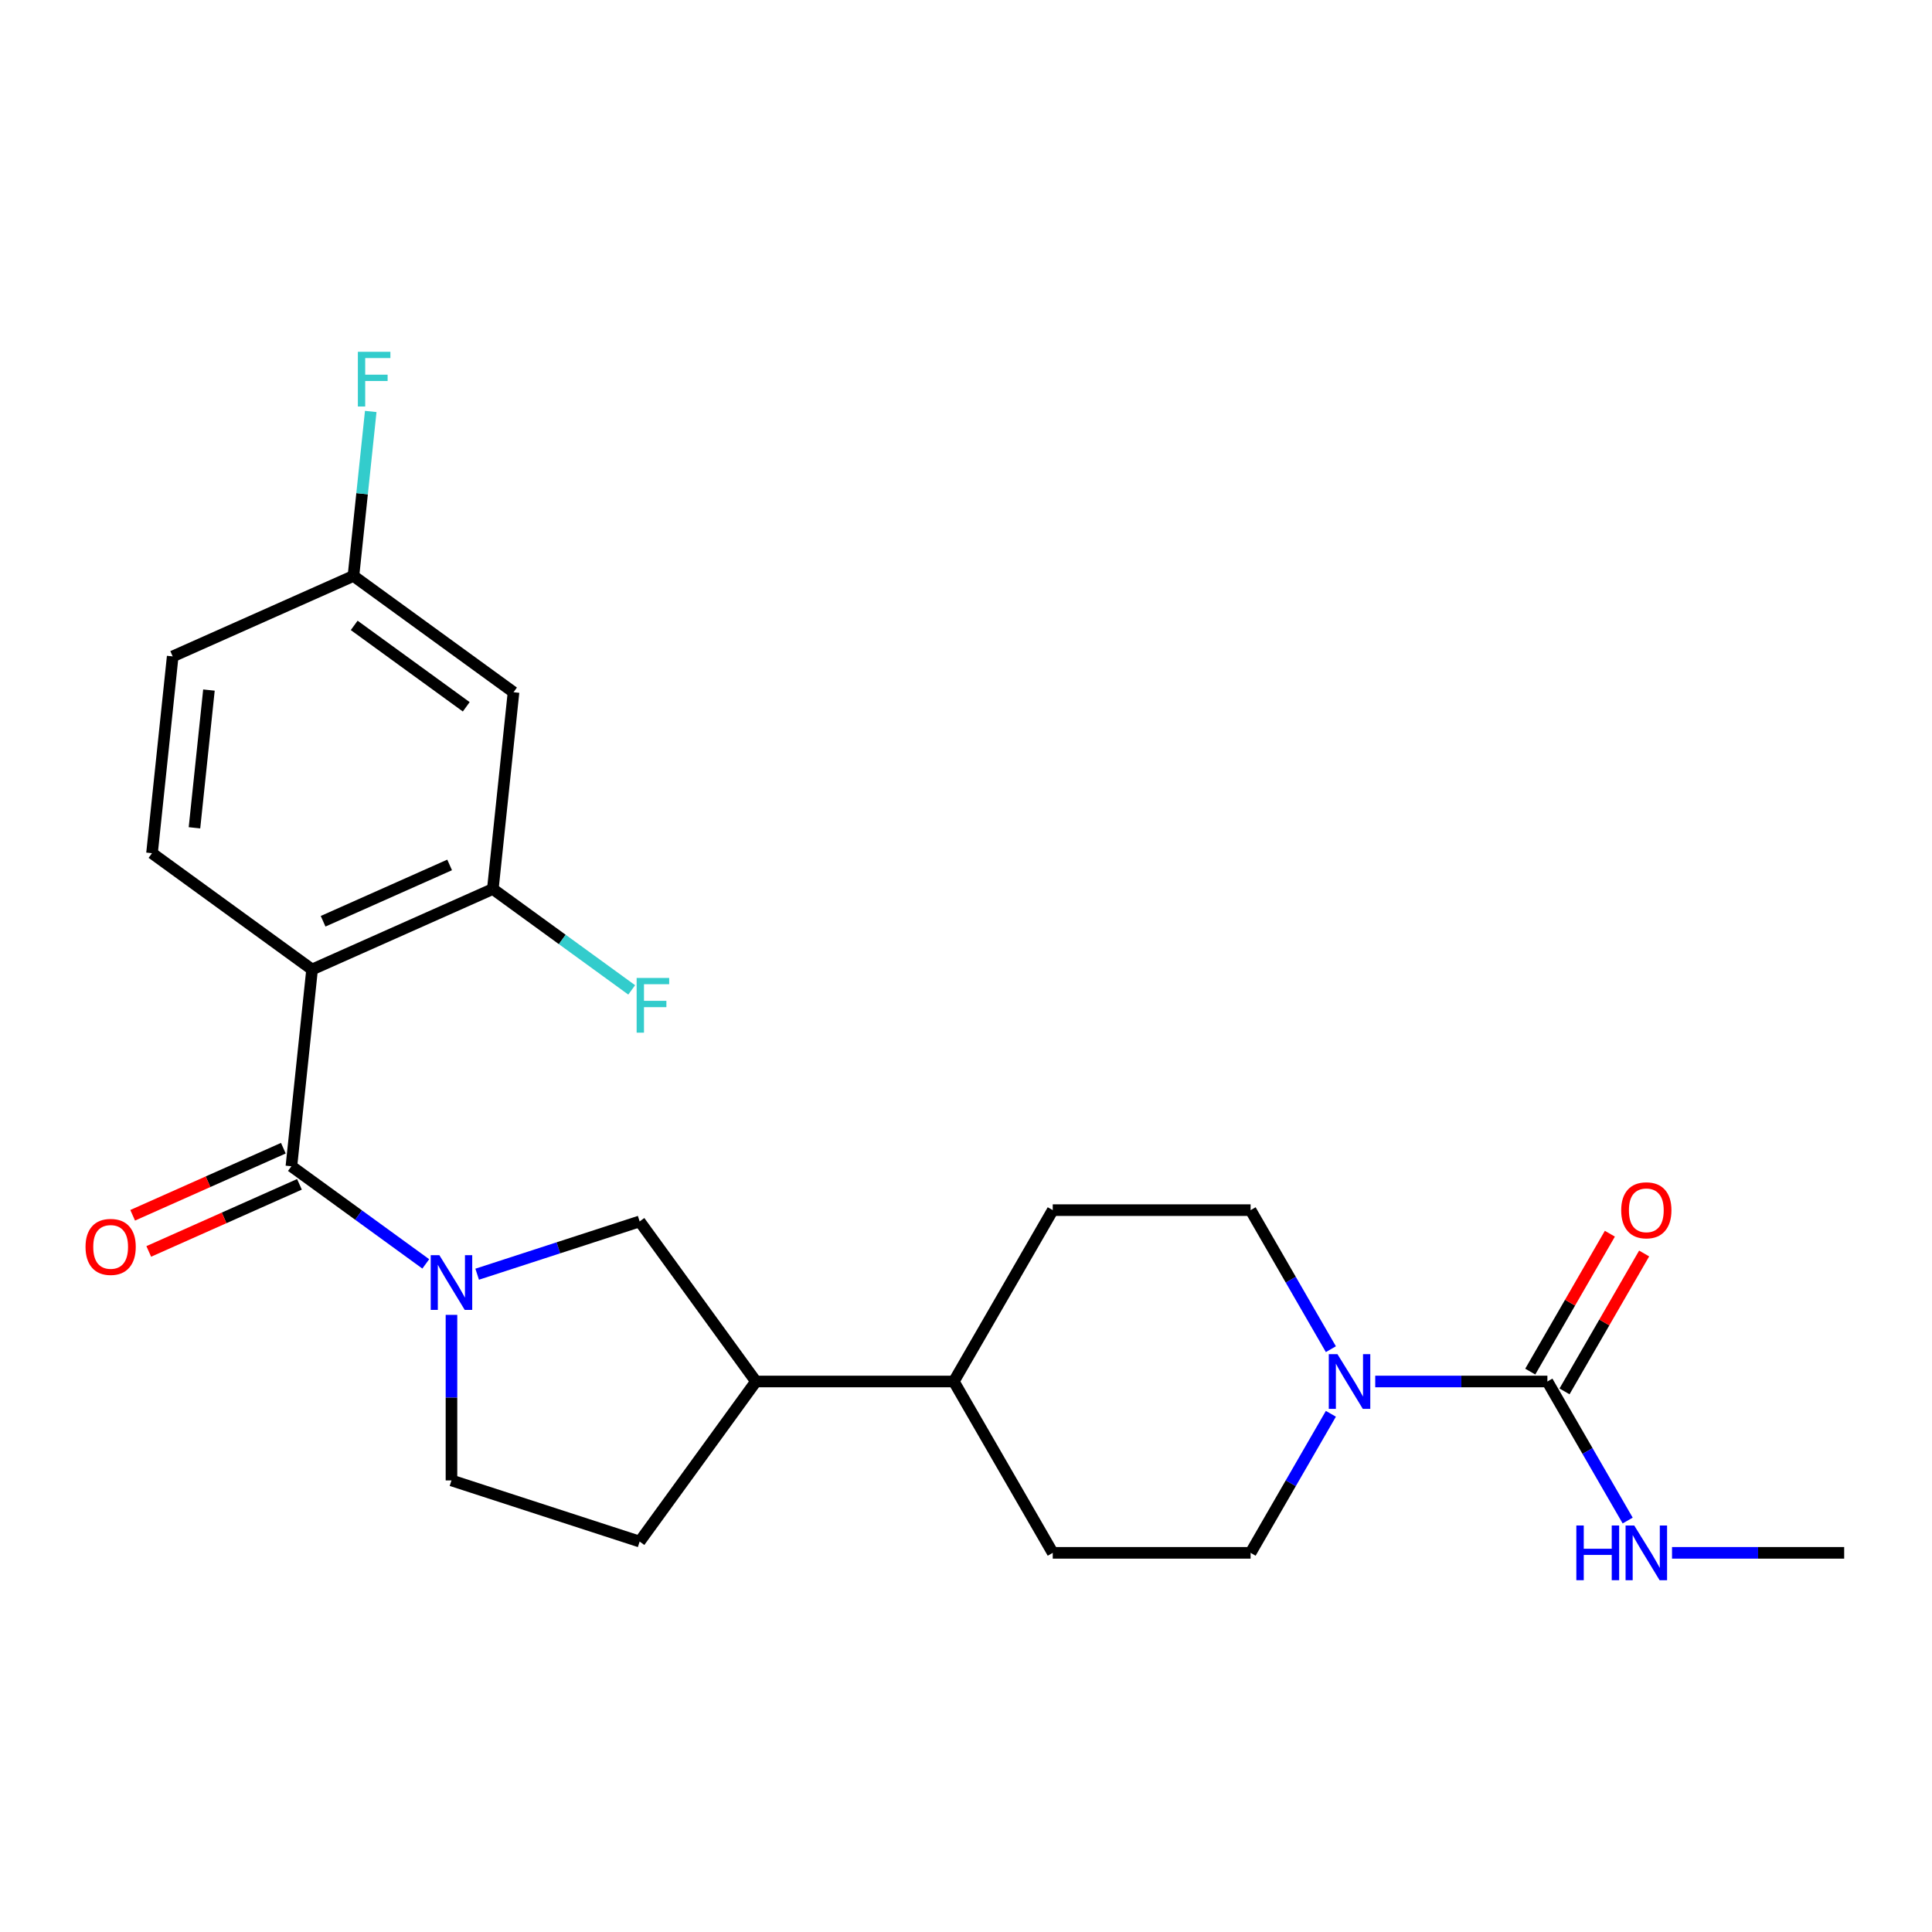 <?xml version='1.0' encoding='iso-8859-1'?>
<svg version='1.1' baseProfile='full'
              xmlns='http://www.w3.org/2000/svg'
                      xmlns:rdkit='http://www.rdkit.org/xml'
                      xmlns:xlink='http://www.w3.org/1999/xlink'
                  xml:space='preserve'
width='1000px' height='1000px' viewBox='0 0 1000 1000'>
<!-- END OF HEADER -->
<rect style='opacity:1.0;fill:#FFFFFF;stroke:none' width='1000' height='1000' x='0' y='0'> </rect>
<path class='bond-0' d='M 150.829,603.655 L 161.534,501.804' style='fill:none;fill-rule:evenodd;stroke:#000000;stroke-width:6px;stroke-linecap:butt;stroke-linejoin:miter;stroke-opacity:1' />
<path class='bond-1' d='M 150.829,603.655 L 185.605,628.922' style='fill:none;fill-rule:evenodd;stroke:#000000;stroke-width:6px;stroke-linecap:butt;stroke-linejoin:miter;stroke-opacity:1' />
<path class='bond-1' d='M 185.605,628.922 L 220.382,654.188' style='fill:none;fill-rule:evenodd;stroke:#0000FF;stroke-width:6px;stroke-linecap:butt;stroke-linejoin:miter;stroke-opacity:1' />
<path class='bond-10' d='M 146.663,594.3 L 107.665,611.663' style='fill:none;fill-rule:evenodd;stroke:#000000;stroke-width:6px;stroke-linecap:butt;stroke-linejoin:miter;stroke-opacity:1' />
<path class='bond-10' d='M 107.665,611.663 L 68.666,629.026' style='fill:none;fill-rule:evenodd;stroke:#FF0000;stroke-width:6px;stroke-linecap:butt;stroke-linejoin:miter;stroke-opacity:1' />
<path class='bond-10' d='M 154.994,613.011 L 115.995,630.375' style='fill:none;fill-rule:evenodd;stroke:#000000;stroke-width:6px;stroke-linecap:butt;stroke-linejoin:miter;stroke-opacity:1' />
<path class='bond-10' d='M 115.995,630.375 L 76.996,647.738' style='fill:none;fill-rule:evenodd;stroke:#FF0000;stroke-width:6px;stroke-linecap:butt;stroke-linejoin:miter;stroke-opacity:1' />
<path class='bond-4' d='M 161.534,501.804 L 255.092,460.149' style='fill:none;fill-rule:evenodd;stroke:#000000;stroke-width:6px;stroke-linecap:butt;stroke-linejoin:miter;stroke-opacity:1' />
<path class='bond-4' d='M 167.237,476.844 L 232.727,447.686' style='fill:none;fill-rule:evenodd;stroke:#000000;stroke-width:6px;stroke-linecap:butt;stroke-linejoin:miter;stroke-opacity:1' />
<path class='bond-6' d='M 161.534,501.804 L 78.681,441.608' style='fill:none;fill-rule:evenodd;stroke:#000000;stroke-width:6px;stroke-linecap:butt;stroke-linejoin:miter;stroke-opacity:1' />
<path class='bond-5' d='M 246.982,659.53 L 289.032,645.867' style='fill:none;fill-rule:evenodd;stroke:#0000FF;stroke-width:6px;stroke-linecap:butt;stroke-linejoin:miter;stroke-opacity:1' />
<path class='bond-5' d='M 289.032,645.867 L 331.082,632.205' style='fill:none;fill-rule:evenodd;stroke:#000000;stroke-width:6px;stroke-linecap:butt;stroke-linejoin:miter;stroke-opacity:1' />
<path class='bond-9' d='M 233.682,680.572 L 233.682,723.418' style='fill:none;fill-rule:evenodd;stroke:#0000FF;stroke-width:6px;stroke-linecap:butt;stroke-linejoin:miter;stroke-opacity:1' />
<path class='bond-9' d='M 233.682,723.418 L 233.682,766.264' style='fill:none;fill-rule:evenodd;stroke:#000000;stroke-width:6px;stroke-linecap:butt;stroke-linejoin:miter;stroke-opacity:1' />
<path class='bond-2' d='M 800.927,715.058 L 756.371,715.058' style='fill:none;fill-rule:evenodd;stroke:#000000;stroke-width:6px;stroke-linecap:butt;stroke-linejoin:miter;stroke-opacity:1' />
<path class='bond-2' d='M 756.371,715.058 L 711.815,715.058' style='fill:none;fill-rule:evenodd;stroke:#0000FF;stroke-width:6px;stroke-linecap:butt;stroke-linejoin:miter;stroke-opacity:1' />
<path class='bond-13' d='M 809.796,720.178 L 830.399,684.493' style='fill:none;fill-rule:evenodd;stroke:#000000;stroke-width:6px;stroke-linecap:butt;stroke-linejoin:miter;stroke-opacity:1' />
<path class='bond-13' d='M 830.399,684.493 L 851.003,648.807' style='fill:none;fill-rule:evenodd;stroke:#FF0000;stroke-width:6px;stroke-linecap:butt;stroke-linejoin:miter;stroke-opacity:1' />
<path class='bond-13' d='M 792.058,709.937 L 812.661,674.252' style='fill:none;fill-rule:evenodd;stroke:#000000;stroke-width:6px;stroke-linecap:butt;stroke-linejoin:miter;stroke-opacity:1' />
<path class='bond-13' d='M 812.661,674.252 L 833.264,638.566' style='fill:none;fill-rule:evenodd;stroke:#FF0000;stroke-width:6px;stroke-linecap:butt;stroke-linejoin:miter;stroke-opacity:1' />
<path class='bond-16' d='M 800.927,715.058 L 821.703,751.043' style='fill:none;fill-rule:evenodd;stroke:#000000;stroke-width:6px;stroke-linecap:butt;stroke-linejoin:miter;stroke-opacity:1' />
<path class='bond-16' d='M 821.703,751.043 L 842.48,787.029' style='fill:none;fill-rule:evenodd;stroke:#0000FF;stroke-width:6px;stroke-linecap:butt;stroke-linejoin:miter;stroke-opacity:1' />
<path class='bond-3' d='M 688.861,731.778 L 668.085,767.764' style='fill:none;fill-rule:evenodd;stroke:#0000FF;stroke-width:6px;stroke-linecap:butt;stroke-linejoin:miter;stroke-opacity:1' />
<path class='bond-3' d='M 668.085,767.764 L 647.309,803.749' style='fill:none;fill-rule:evenodd;stroke:#000000;stroke-width:6px;stroke-linecap:butt;stroke-linejoin:miter;stroke-opacity:1' />
<path class='bond-26' d='M 688.861,698.338 L 668.085,662.352' style='fill:none;fill-rule:evenodd;stroke:#0000FF;stroke-width:6px;stroke-linecap:butt;stroke-linejoin:miter;stroke-opacity:1' />
<path class='bond-26' d='M 668.085,662.352 L 647.309,626.366' style='fill:none;fill-rule:evenodd;stroke:#000000;stroke-width:6px;stroke-linecap:butt;stroke-linejoin:miter;stroke-opacity:1' />
<path class='bond-7' d='M 255.092,460.149 L 265.797,358.298' style='fill:none;fill-rule:evenodd;stroke:#000000;stroke-width:6px;stroke-linecap:butt;stroke-linejoin:miter;stroke-opacity:1' />
<path class='bond-20' d='M 255.092,460.149 L 291.029,486.259' style='fill:none;fill-rule:evenodd;stroke:#000000;stroke-width:6px;stroke-linecap:butt;stroke-linejoin:miter;stroke-opacity:1' />
<path class='bond-20' d='M 291.029,486.259 L 326.965,512.368' style='fill:none;fill-rule:evenodd;stroke:#33CCCC;stroke-width:6px;stroke-linecap:butt;stroke-linejoin:miter;stroke-opacity:1' />
<path class='bond-8' d='M 331.082,632.205 L 391.278,715.058' style='fill:none;fill-rule:evenodd;stroke:#000000;stroke-width:6px;stroke-linecap:butt;stroke-linejoin:miter;stroke-opacity:1' />
<path class='bond-21' d='M 78.681,441.608 L 89.386,339.757' style='fill:none;fill-rule:evenodd;stroke:#000000;stroke-width:6px;stroke-linecap:butt;stroke-linejoin:miter;stroke-opacity:1' />
<path class='bond-21' d='M 100.657,428.471 L 108.15,357.175' style='fill:none;fill-rule:evenodd;stroke:#000000;stroke-width:6px;stroke-linecap:butt;stroke-linejoin:miter;stroke-opacity:1' />
<path class='bond-25' d='M 265.797,358.298 L 182.944,298.102' style='fill:none;fill-rule:evenodd;stroke:#000000;stroke-width:6px;stroke-linecap:butt;stroke-linejoin:miter;stroke-opacity:1' />
<path class='bond-25' d='M 241.33,365.839 L 183.333,323.702' style='fill:none;fill-rule:evenodd;stroke:#000000;stroke-width:6px;stroke-linecap:butt;stroke-linejoin:miter;stroke-opacity:1' />
<path class='bond-14' d='M 391.278,715.058 L 493.691,715.058' style='fill:none;fill-rule:evenodd;stroke:#000000;stroke-width:6px;stroke-linecap:butt;stroke-linejoin:miter;stroke-opacity:1' />
<path class='bond-24' d='M 391.278,715.058 L 331.082,797.911' style='fill:none;fill-rule:evenodd;stroke:#000000;stroke-width:6px;stroke-linecap:butt;stroke-linejoin:miter;stroke-opacity:1' />
<path class='bond-15' d='M 233.682,766.264 L 331.082,797.911' style='fill:none;fill-rule:evenodd;stroke:#000000;stroke-width:6px;stroke-linecap:butt;stroke-linejoin:miter;stroke-opacity:1' />
<path class='bond-11' d='M 647.309,803.749 L 544.897,803.749' style='fill:none;fill-rule:evenodd;stroke:#000000;stroke-width:6px;stroke-linecap:butt;stroke-linejoin:miter;stroke-opacity:1' />
<path class='bond-12' d='M 647.309,626.366 L 544.897,626.366' style='fill:none;fill-rule:evenodd;stroke:#000000;stroke-width:6px;stroke-linecap:butt;stroke-linejoin:miter;stroke-opacity:1' />
<path class='bond-17' d='M 493.691,715.058 L 544.897,626.366' style='fill:none;fill-rule:evenodd;stroke:#000000;stroke-width:6px;stroke-linecap:butt;stroke-linejoin:miter;stroke-opacity:1' />
<path class='bond-18' d='M 493.691,715.058 L 544.897,803.749' style='fill:none;fill-rule:evenodd;stroke:#000000;stroke-width:6px;stroke-linecap:butt;stroke-linejoin:miter;stroke-opacity:1' />
<path class='bond-23' d='M 865.434,803.749 L 909.99,803.749' style='fill:none;fill-rule:evenodd;stroke:#0000FF;stroke-width:6px;stroke-linecap:butt;stroke-linejoin:miter;stroke-opacity:1' />
<path class='bond-23' d='M 909.99,803.749 L 954.545,803.749' style='fill:none;fill-rule:evenodd;stroke:#000000;stroke-width:6px;stroke-linecap:butt;stroke-linejoin:miter;stroke-opacity:1' />
<path class='bond-19' d='M 182.944,298.102 L 89.386,339.757' style='fill:none;fill-rule:evenodd;stroke:#000000;stroke-width:6px;stroke-linecap:butt;stroke-linejoin:miter;stroke-opacity:1' />
<path class='bond-22' d='M 182.944,298.102 L 187.418,255.536' style='fill:none;fill-rule:evenodd;stroke:#000000;stroke-width:6px;stroke-linecap:butt;stroke-linejoin:miter;stroke-opacity:1' />
<path class='bond-22' d='M 187.418,255.536 L 191.892,212.971' style='fill:none;fill-rule:evenodd;stroke:#33CCCC;stroke-width:6px;stroke-linecap:butt;stroke-linejoin:miter;stroke-opacity:1' />
<path  class='atom-2' d='M 227.422 649.692
L 236.702 664.692
Q 237.622 666.172, 239.102 668.852
Q 240.582 671.532, 240.662 671.692
L 240.662 649.692
L 244.422 649.692
L 244.422 678.012
L 240.542 678.012
L 230.582 661.612
Q 229.422 659.692, 228.182 657.492
Q 226.982 655.292, 226.622 654.612
L 226.622 678.012
L 222.942 678.012
L 222.942 649.692
L 227.422 649.692
' fill='#0000FF'/>
<path  class='atom-4' d='M 692.255 700.898
L 701.535 715.898
Q 702.455 717.378, 703.935 720.058
Q 705.415 722.738, 705.495 722.898
L 705.495 700.898
L 709.255 700.898
L 709.255 729.218
L 705.375 729.218
L 695.415 712.818
Q 694.255 710.898, 693.015 708.698
Q 691.815 706.498, 691.455 705.818
L 691.455 729.218
L 687.775 729.218
L 687.775 700.898
L 692.255 700.898
' fill='#0000FF'/>
<path  class='atom-11' d='M 44.271 645.39
Q 44.271 638.59, 47.631 634.79
Q 50.991 630.99, 57.271 630.99
Q 63.551 630.99, 66.911 634.79
Q 70.271 638.59, 70.271 645.39
Q 70.271 652.27, 66.871 656.19
Q 63.471 660.07, 57.271 660.07
Q 51.031 660.07, 47.631 656.19
Q 44.271 652.31, 44.271 645.39
M 57.271 656.87
Q 61.591 656.87, 63.911 653.99
Q 66.271 651.07, 66.271 645.39
Q 66.271 639.83, 63.911 637.03
Q 61.591 634.19, 57.271 634.19
Q 52.951 634.19, 50.591 636.99
Q 48.271 639.79, 48.271 645.39
Q 48.271 651.11, 50.591 653.99
Q 52.951 656.87, 57.271 656.87
' fill='#FF0000'/>
<path  class='atom-14' d='M 839.133 626.446
Q 839.133 619.646, 842.493 615.846
Q 845.853 612.046, 852.133 612.046
Q 858.413 612.046, 861.773 615.846
Q 865.133 619.646, 865.133 626.446
Q 865.133 633.326, 861.733 637.246
Q 858.333 641.126, 852.133 641.126
Q 845.893 641.126, 842.493 637.246
Q 839.133 633.366, 839.133 626.446
M 852.133 637.926
Q 856.453 637.926, 858.773 635.046
Q 861.133 632.126, 861.133 626.446
Q 861.133 620.886, 858.773 618.086
Q 856.453 615.246, 852.133 615.246
Q 847.813 615.246, 845.453 618.046
Q 843.133 620.846, 843.133 626.446
Q 843.133 632.166, 845.453 635.046
Q 847.813 637.926, 852.133 637.926
' fill='#FF0000'/>
<path  class='atom-17' d='M 815.913 789.589
L 819.753 789.589
L 819.753 801.629
L 834.233 801.629
L 834.233 789.589
L 838.073 789.589
L 838.073 817.909
L 834.233 817.909
L 834.233 804.829
L 819.753 804.829
L 819.753 817.909
L 815.913 817.909
L 815.913 789.589
' fill='#0000FF'/>
<path  class='atom-17' d='M 845.873 789.589
L 855.153 804.589
Q 856.073 806.069, 857.553 808.749
Q 859.033 811.429, 859.113 811.589
L 859.113 789.589
L 862.873 789.589
L 862.873 817.909
L 858.993 817.909
L 849.033 801.509
Q 847.873 799.589, 846.633 797.389
Q 845.433 795.189, 845.073 794.509
L 845.073 817.909
L 841.393 817.909
L 841.393 789.589
L 845.873 789.589
' fill='#0000FF'/>
<path  class='atom-21' d='M 329.525 506.186
L 346.365 506.186
L 346.365 509.426
L 333.325 509.426
L 333.325 518.026
L 344.925 518.026
L 344.925 521.306
L 333.325 521.306
L 333.325 534.506
L 329.525 534.506
L 329.525 506.186
' fill='#33CCCC'/>
<path  class='atom-23' d='M 185.229 182.091
L 202.069 182.091
L 202.069 185.331
L 189.029 185.331
L 189.029 193.931
L 200.629 193.931
L 200.629 197.211
L 189.029 197.211
L 189.029 210.411
L 185.229 210.411
L 185.229 182.091
' fill='#33CCCC'/>
</svg>
